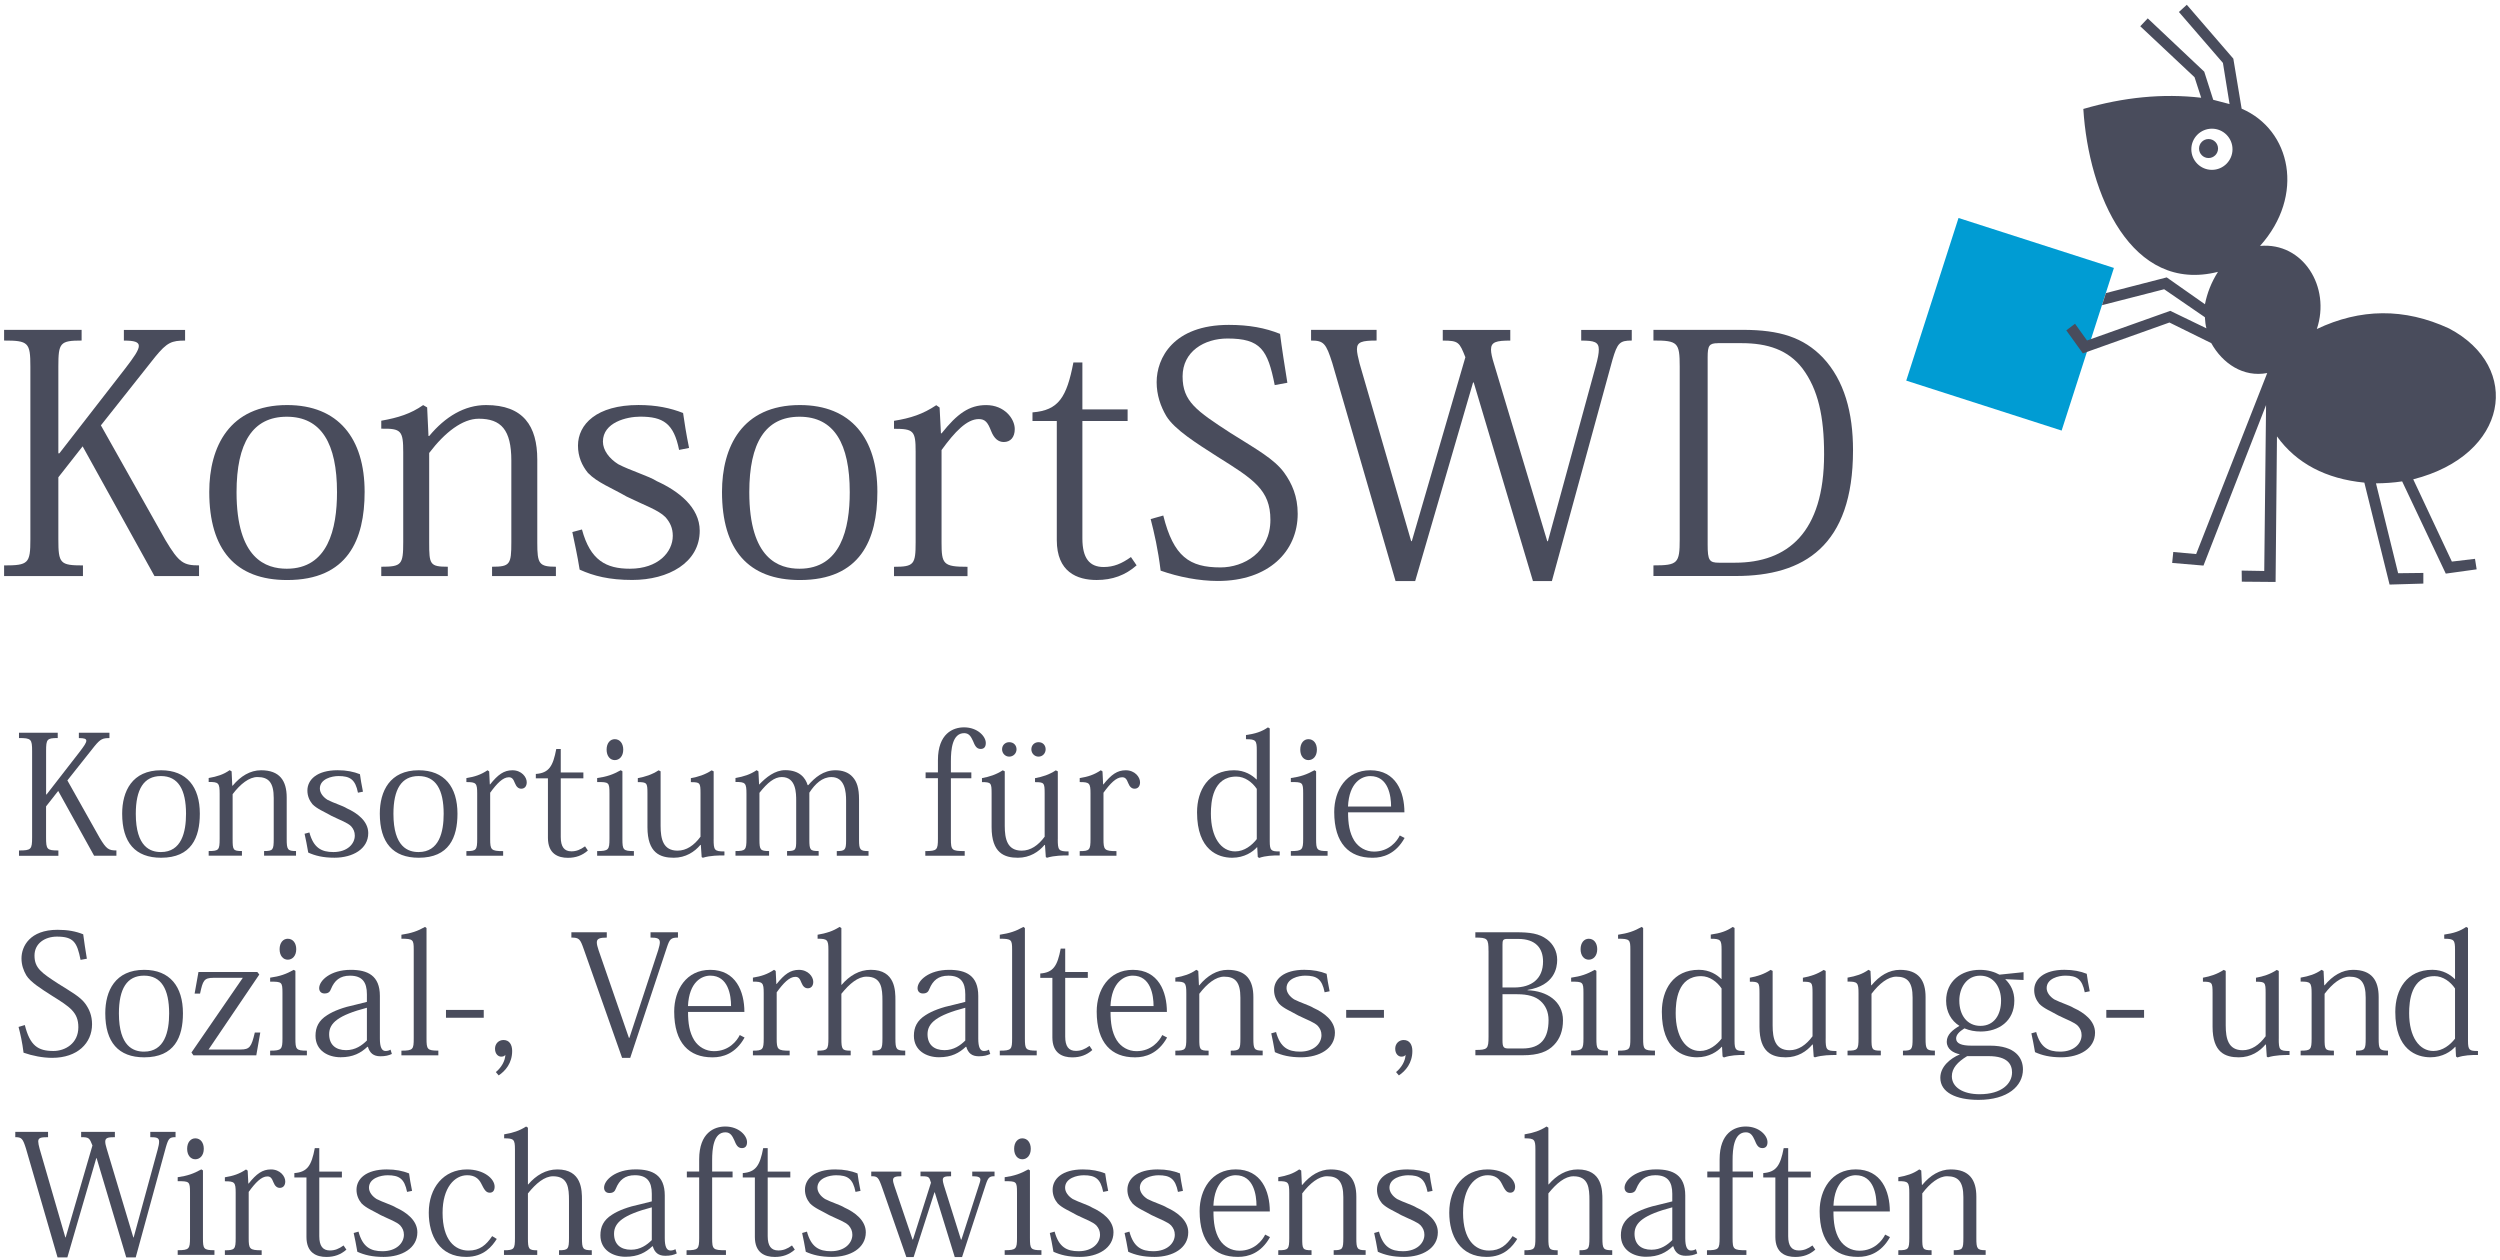 <?xml version="1.0"?>
<svg xmlns="http://www.w3.org/2000/svg" enable-background="new 0 0 689.82 347.21" viewBox="0 0 689.82 347.21" width="258" height="130"><g fill="#494c5c"><path d="m27.84 117.18 17.81 31.66c3.76 6.33 5.05 6.98 9.27 6.98v2.94h-12.3l-19.82-35.79-6.7 8.54v17.07c0 6.7.46 7.25 6.79 7.25v2.94h-21.76v-2.94c6.7 0 7.25-.55 7.25-7.16v-47.73c0-6.61-.55-7.16-7.25-7.16v-2.94h21.39v2.94c-5.97 0-6.42.64-6.42 7.16v23.96h.28l18.17-23.4c2.39-3.12 3.76-5.05 3.76-6.24 0-1.1-1.28-1.47-4.13-1.47v-2.94h16.89v2.94c-3.67 0-4.96.46-8.26 4.5z"/><path d="m57.74 135.54c0-12.39 5.51-23.96 21.48-23.96 14.13 0 21.39 9.18 21.39 23.96 0 13.22-4.68 24.32-21.39 24.32-14.23 0-21.48-8.35-21.48-24.32zm7.53.09c0 18.45 8.17 21.11 13.86 21.11 11.38 0 13.86-11.01 13.86-21.11 0-13.4-4.31-20.83-13.86-20.83-9.45 0-13.86 7.25-13.86 20.83z"/><path d="m118.43 120.12c4.41-5.32 9.73-8.54 15.69-8.54 10.28 0 14.13 5.78 14.13 15.05v22.95c0 5.78.46 6.61 5.14 6.61v2.57h-17.62v-2.57c4.96 0 5.32-.64 5.32-6.79v-22.49c0-8.54-2.85-11.56-8.99-11.56-4.5 0-9.36 3.76-13.68 9.45v24.69c0 6.06.18 6.7 5.14 6.7v2.57h-18.36v-2.57c5.6 0 6.06-.55 6.06-6.79v-24.78c0-5.97-.55-6.61-6.06-6.52v-2.2c4.68-.83 8.17-1.93 11.56-4.31l1.1.64.37 7.89z"/><path d="m160.58 145.91c2.29 8.54 6.7 10.83 13.22 10.83 7.8 0 11.84-4.59 11.84-9.09 0-2.11-.73-3.67-2.02-5.14-2.02-2.02-5.69-3.21-10.74-5.69-4.13-2.39-8.08-3.85-10.65-6.52-1.65-2.02-2.75-4.5-2.75-7.53 0-5.87 5.14-11.2 16.7-11.2 4.96 0 8.81.83 12.3 2.2.37 2.57.83 5.6 1.65 9.64l-2.75.55c-1.47-7.34-4.41-9.18-10.74-9.18-3.67 0-10.28 1.56-10.28 6.88 0 2.39 1.74 4.68 4.22 6.24 3.3 1.74 8.54 3.3 10.65 4.68 5.87 2.66 11.84 7.16 11.84 13.68 0 8.81-8.63 13.58-18.63 13.58-6.33 0-10.65-1.1-14.5-2.85-.64-4.04-1.38-7.25-2.02-10.37z"/><path d="m199.22 135.54c0-12.39 5.51-23.96 21.48-23.96 14.13 0 21.39 9.18 21.39 23.96 0 13.22-4.68 24.32-21.39 24.32-14.23 0-21.48-8.35-21.48-24.32zm7.53.09c0 18.45 8.17 21.11 13.86 21.11 11.38 0 13.86-11.01 13.86-21.11 0-13.4-4.31-20.83-13.86-20.83-9.46 0-13.86 7.25-13.86 20.83z"/><path d="m259.63 119.39h.18c4.31-5.42 7.62-7.8 12.3-7.8 5.05 0 7.89 3.76 7.89 6.61 0 2.29-1.19 3.58-3.03 3.58-1.47 0-2.66-.92-3.49-3.03-.92-2.39-1.65-3.3-3.4-3.3-3.3 0-6.61 3.49-10.28 8.54v25.52c0 5.97.46 6.7 7.16 6.7v2.57h-20.28v-2.57c5.51 0 5.97-.64 5.97-6.79v-24.96c0-5.78-.55-6.33-5.97-6.33v-2.2c4.59-.73 7.98-1.84 11.66-4.31l.92.64z"/><path d="m284.89 115.99v-2.39c7.25-.55 9.45-4.22 11.29-13.77h2.48v12.94h12.48v3.21h-12.48v32.4c0 5.42 1.93 7.89 5.87 7.89 2.75 0 4.96-.92 7.53-2.75l1.56 2.29c-3.12 2.75-6.7 4.04-11.01 4.04-5.42 0-11.01-2.2-11.01-11.01v-32.86h-6.71z"/><path d="m320.98 142.06c2.84 11.38 7.25 14.32 15.79 14.32 6.42 0 13.77-4.13 13.77-13.13 0-8.26-4.68-11.2-14.5-17.35-5.87-3.76-11.93-7.53-14.23-11.29-1.56-2.66-2.66-5.78-2.66-9.36 0-6.61 4.59-15.79 19.92-15.79 5.6 0 10 .83 14.13 2.48.46 3.67 1.29 8.99 2.02 13.49l-3.49.64c-1.93-9.73-3.86-12.85-13.03-12.85-6.42 0-12.39 3.58-12.39 10.46s3.76 9.45 13.22 15.6c7.16 4.5 12.02 7.16 14.78 10.92 2.2 3.03 3.76 6.61 3.76 11.38 0 10.37-7.99 18.54-22.03 18.54-5.14 0-10.83-1.1-15.79-2.85-.73-5.97-1.74-10.28-2.75-14.23z"/><path d="m450.24 93.78c-3.3 0-3.95.64-5.32 5.32l-16.71 61.04h-5.23l-16.34-54.79h-.18l-15.97 54.79h-5.42l-17.44-60.12c-1.74-5.51-2.39-6.24-5.87-6.24v-2.94h18.08v2.94c-4.04 0-5.42.37-5.42 2.39 0 .92.28 2.2.73 3.95l14.23 49.01h.18l14.78-50.75c-1.65-4.13-1.84-4.59-6.24-4.59v-2.94h18.63v2.94c-3.85 0-5.32.37-5.32 2.48 0 .92.28 2.2.83 3.95l14.69 48.92h.18l13.22-48.37c.55-2.02.83-3.4.83-4.5 0-2.11-1.28-2.48-4.86-2.48v-2.94h13.95v2.93z"/><path d="m456.23 158.76v-2.94c6.7 0 7.25-.55 7.25-7.16v-47.73c0-6.61-.55-7.16-7.25-7.16v-2.94h24.69c10.19 0 16.7 2.11 22.03 7.62 5.97 6.33 8.35 15.24 8.35 25.61 0 26.43-13.58 34.69-32.31 34.69h-22.76zm17.8-64.25c-2.39 0-2.84.64-2.84 3.85v51.76c0 4.31.46 4.96 3.12 4.96h4.41c14.5 0 24.6-8.26 24.6-29.92 0-10.46-1.65-17.9-5.97-23.68-3.95-5.14-9.64-6.98-16.8-6.98h-6.52z"/><path d="m18.59 215.15 8.9 15.83c1.88 3.17 2.52 3.49 4.63 3.49v1.47h-6.15l-9.91-17.89-3.35 4.27v8.53c0 3.35.23 3.63 3.4 3.63v1.47h-10.87v-1.47c3.35 0 3.62-.28 3.62-3.58v-23.86c0-3.3-.27-3.58-3.62-3.58v-1.47h10.69v1.47c-2.98 0-3.21.32-3.21 3.58v11.98h.14l9.08-11.7c1.19-1.56 1.88-2.52 1.88-3.12 0-.55-.64-.73-2.06-.73v-1.47h8.44v1.47c-1.84 0-2.48.23-4.13 2.25z"/><path d="m33.71 224.33c0-6.19 2.75-11.98 10.74-11.98 7.07 0 10.69 4.59 10.69 11.98 0 6.61-2.34 12.16-10.69 12.16-7.12 0-10.74-4.18-10.74-12.16zm3.76.04c0 9.22 4.08 10.55 6.93 10.55 5.69 0 6.93-5.51 6.93-10.55 0-6.7-2.16-10.42-6.93-10.42-4.73.01-6.93 3.63-6.93 10.42z"/><path d="m64.19 216.62c2.2-2.66 4.86-4.27 7.85-4.27 5.14 0 7.07 2.89 7.07 7.52v11.47c0 2.89.23 3.3 2.57 3.3v1.28h-8.81v-1.28c2.48 0 2.66-.32 2.66-3.4v-11.24c0-4.27-1.42-5.78-4.5-5.78-2.25 0-4.68 1.88-6.84 4.73v12.34c0 3.03.09 3.35 2.57 3.35v1.28h-9.18v-1.28c2.8 0 3.03-.28 3.03-3.4v-12.39c0-2.98-.28-3.3-3.03-3.26v-1.1c2.34-.41 4.08-.96 5.78-2.16l.55.32.18 3.95h.1z"/><path d="m85.37 229.51c1.15 4.27 3.35 5.41 6.61 5.41 3.9 0 5.92-2.29 5.92-4.54 0-1.06-.37-1.84-1.01-2.57-1.01-1.01-2.84-1.61-5.37-2.85-2.06-1.19-4.04-1.93-5.32-3.26-.83-1.01-1.38-2.25-1.38-3.76 0-2.94 2.57-5.6 8.35-5.6 2.48 0 4.4.41 6.15 1.1.18 1.28.41 2.8.83 4.82l-1.38.28c-.73-3.67-2.2-4.59-5.37-4.59-1.84 0-5.14.78-5.14 3.44 0 1.19.87 2.34 2.11 3.12 1.65.87 4.27 1.65 5.32 2.34 2.94 1.33 5.92 3.58 5.92 6.84 0 4.4-4.31 6.79-9.31 6.79-3.17 0-5.32-.55-7.25-1.42-.32-2.02-.69-3.63-1.01-5.19z"/><path d="m104.8 224.33c0-6.19 2.75-11.98 10.74-11.98 7.07 0 10.69 4.59 10.69 11.98 0 6.61-2.34 12.16-10.69 12.16-7.12 0-10.74-4.18-10.74-12.16zm3.76.04c0 9.22 4.08 10.55 6.93 10.55 5.69 0 6.93-5.51 6.93-10.55 0-6.7-2.16-10.42-6.93-10.42-4.73.01-6.93 3.63-6.93 10.42z"/><path d="m135.15 216.25h.09c2.16-2.71 3.81-3.9 6.15-3.9 2.52 0 3.95 1.88 3.95 3.3 0 1.15-.6 1.79-1.51 1.79-.73 0-1.33-.46-1.74-1.51-.46-1.19-.83-1.65-1.7-1.65-1.65 0-3.3 1.74-5.14 4.27v12.76c0 2.98.23 3.35 3.58 3.35v1.28h-10.14v-1.28c2.75 0 2.98-.32 2.98-3.4v-12.48c0-2.89-.28-3.17-2.98-3.17v-1.1c2.29-.37 3.99-.92 5.83-2.16l.46.32z"/><path d="m147.85 214.56v-1.19c3.63-.27 4.73-2.11 5.64-6.88h1.24v6.47h6.24v1.61h-6.24v16.2c0 2.71.96 3.95 2.94 3.95 1.38 0 2.48-.46 3.76-1.38l.78 1.15c-1.56 1.38-3.35 2.02-5.51 2.02-2.71 0-5.51-1.1-5.51-5.51v-16.43h-3.34z"/><path d="m171.74 212.63v18.67c0 2.98.18 3.35 3.17 3.35v1.28h-10.14v-1.28c3.17 0 3.4-.37 3.4-3.4v-12.53c0-3.07-.18-3.12-3.4-3.12v-1.1c2.66-.37 4.36-.96 6.52-2.16zm.23-5.97c0 1.84-1.06 2.89-2.34 2.89-1.24 0-2.25-1.06-2.25-2.89s1.01-2.89 2.25-2.89c1.42 0 2.34 1.2 2.34 2.89z"/><path d="m196.91 231.35c0 3.03.18 3.4 2.98 3.4v1.1c-1.56 0-3.85 0-5.96.64l-.32-.18-.23-3.35h-.14c-1.56 1.88-4.04 3.53-7.34 3.53-3.72 0-7.25-1.28-7.25-8.44v-9.36c0-2.84-.14-3.07-2.66-3.07v-1.1c2.02-.37 3.9-.96 5.74-2.16l.55.28v15.05c0 3.62.69 6.84 4.68 6.84 2.43 0 4.54-1.42 6.33-3.85v-11.98c0-2.89-.14-3.07-2.66-3.07v-1.1c2.06-.37 3.9-.96 5.74-2.16l.55.28v18.7z"/><path d="m223 216.48c1.88-2.16 4.22-4.13 7.52-4.13 1.79 0 3.58.5 4.77 1.88 1.15 1.28 1.74 3.03 1.74 6.15v11.15c0 2.8.32 3.12 2.62 3.12v1.28h-8.76v-1.28c2.25 0 2.57-.32 2.57-2.89v-11.06c0-2.39-.32-6.47-4.04-6.47-2.52 0-4.5 1.84-6.1 4.31v12.98c0 2.84.23 3.12 2.57 3.12v1.28h-8.72v-1.28c2.39 0 2.52-.32 2.52-2.89v-10.92c0-2.16 0-6.61-3.99-6.61-2.02 0-3.95 1.56-6.15 4.36v12.89c0 2.84.23 3.17 2.66 3.17v1.28h-9.27v-1.28c2.8 0 3.03-.32 3.03-3.4v-12.39c0-2.98-.28-3.3-3.03-3.26v-1.1c2.29-.41 4.04-.96 5.83-2.16l.5.32.18 3.62h.05c1.88-1.97 4.31-3.95 7.16-3.95 3.99 0 5.6 2.16 6.19 4.13h.15z"/><path d="m255.31 234.65c3.26 0 3.49-.32 3.49-3.44v-16.66h-3.4v-1.61h3.4v-3.35c0-7.39 4.18-9.08 7.2-9.08 3.72 0 6.01 2.48 6.01 4.31 0 1.06-.46 1.65-1.42 1.65-1.24 0-1.65-1.1-2.11-2.2-.5-1.06-1.01-2.16-2.43-2.16-3.3 0-3.67 4.54-3.67 7.71v3.12h5.64v1.61h-5.64v16.75c0 3.12.23 3.35 3.81 3.35v1.28h-10.87v-1.28z"/><path d="m291.87 231.35c0 3.03.18 3.4 2.98 3.4v1.1c-1.56 0-3.85 0-5.96.64l-.32-.18-.23-3.35h-.14c-1.56 1.88-4.04 3.53-7.34 3.53-3.72 0-7.25-1.28-7.25-8.44v-9.36c0-2.84-.14-3.07-2.66-3.07v-1.1c2.02-.37 3.9-.96 5.74-2.16l.55.28v15.05c0 3.62.69 6.84 4.68 6.84 2.43 0 4.54-1.42 6.33-3.85v-11.98c0-2.89-.14-3.07-2.66-3.07v-1.1c2.06-.37 3.9-.96 5.74-2.16l.55.28v18.7zm-11.38-24.78c0 1.1-.87 2.02-2.02 2.02-1.1 0-1.97-.92-1.97-2.02 0-1.15.87-1.97 1.97-1.97 1.28 0 2.02.92 2.02 1.97zm8.03 0c0 1.1-.83 2.02-1.97 2.02-1.1 0-1.97-.92-1.97-2.02 0-1.15.87-1.97 1.97-1.97 1.28 0 1.97.92 1.97 1.97z"/><path d="m304.38 216.25h.09c2.16-2.71 3.81-3.9 6.15-3.9 2.52 0 3.95 1.88 3.95 3.3 0 1.15-.6 1.79-1.51 1.79-.73 0-1.33-.46-1.74-1.51-.46-1.19-.83-1.65-1.7-1.65-1.65 0-3.3 1.74-5.14 4.27v12.76c0 2.98.23 3.35 3.58 3.35v1.28h-10.14v-1.28c2.75 0 2.98-.32 2.98-3.4v-12.48c0-2.89-.27-3.17-2.98-3.17v-1.1c2.29-.37 3.99-.92 5.83-2.16l.46.32z"/><path d="m346.78 214.88v-8.03c0-2.71-.23-3.07-2.98-3.07v-1.15c2.62-.37 4.31-.92 6.06-2.11l.5.28v31.11c0 2.66.41 2.84 2.75 2.84v1.1c-1.93 0-3.81.05-5.69.69l-.37-.28-.14-2.66h-.09c-1.1 1.24-3.44 2.89-6.84 2.89-3.81 0-9.68-2.06-9.68-12.53 0-6.1 3.12-11.61 10.23-11.61 2.94 0 5 1.38 6.15 2.52h.1zm0 2.61c-1.24-1.84-3.3-3.4-5.64-3.4-6.56 0-7.02 7.02-7.02 10.23 0 6.56 2.8 10.42 6.7 10.42 2.57 0 4.68-1.74 5.96-3.4z"/><path d="m363.15 212.63v18.67c0 2.98.18 3.35 3.17 3.35v1.28h-10.14v-1.28c3.17 0 3.4-.37 3.4-3.4v-12.53c0-3.07-.18-3.12-3.4-3.12v-1.1c2.66-.37 4.36-.96 6.52-2.16zm.22-5.97c0 1.84-1.06 2.89-2.34 2.89-1.24 0-2.25-1.06-2.25-2.89s1.01-2.89 2.25-2.89c1.43 0 2.34 1.2 2.34 2.89z"/><path d="m378.61 236.49c-6.29 0-10.46-3.9-10.46-12.62 0-5.96 3.3-11.52 9.96-11.52 7.07 0 9.41 6.01 9.41 11.61h-15.55c0 3.03.37 5.64 1.7 7.8 1.19 1.88 3.21 3.03 5.46 3.03 4.13 0 6.33-2.84 7.11-4.45l1.33.69c-2.48 4.5-6.1 5.46-8.72 5.46zm5.23-14.13c0-2.89-.73-8.4-5.74-8.4-2.29 0-5.83 1.65-6.15 8.4z"/><path d="m6.85 282.65c1.42 5.69 3.62 7.16 7.89 7.16 3.21 0 6.88-2.06 6.88-6.56 0-4.13-2.34-5.6-7.25-8.67-2.94-1.88-5.96-3.76-7.11-5.64-.78-1.33-1.33-2.89-1.33-4.68 0-3.3 2.29-7.89 9.96-7.89 2.8 0 5 .41 7.07 1.24.23 1.84.64 4.5 1.01 6.74l-1.74.32c-.96-4.86-1.93-6.42-6.52-6.42-3.21 0-6.19 1.79-6.19 5.23s1.88 4.73 6.61 7.8c3.58 2.25 6.01 3.58 7.39 5.46 1.1 1.51 1.88 3.3 1.88 5.69 0 5.18-3.99 9.27-11.01 9.27-2.57 0-5.41-.55-7.89-1.42-.37-2.98-.87-5.14-1.38-7.11z"/><path d="m29.05 279.4c0-6.19 2.75-11.98 10.74-11.98 7.07 0 10.69 4.59 10.69 11.98 0 6.61-2.34 12.16-10.69 12.16-7.12 0-10.74-4.18-10.74-12.16zm3.76.04c0 9.22 4.08 10.55 6.93 10.55 5.69 0 6.93-5.51 6.93-10.55 0-6.7-2.16-10.42-6.93-10.42-4.73.01-6.93 3.63-6.93 10.42z"/><path d="m53.7 273.98 1.06-5.96h16.24l.55.69-14 20.69h8.86c2.48 0 2.98-.73 3.9-4.68h1.51l-1.1 6.29h-17.34l-.55-.78 14.17-20.61h-8.08c-2.66 0-2.94.78-3.72 4.36z"/><path d="m81.51 267.7v18.67c0 2.98.18 3.35 3.17 3.35v1.28h-10.14v-1.28c3.17 0 3.4-.37 3.4-3.4v-12.52c0-3.07-.18-3.12-3.4-3.12v-1.1c2.66-.37 4.36-.96 6.52-2.16zm.23-5.97c0 1.84-1.06 2.89-2.34 2.89-1.24 0-2.25-1.06-2.25-2.89s1.01-2.89 2.25-2.89c1.43 0 2.34 1.19 2.34 2.89z"/><path d="m101.24 274.17c0-3.35-1.28-5.14-4.68-5.14-2.75 0-4.27 1.33-5.23 3.67-.28.78-.73 1.24-1.79 1.24-1.01 0-1.47-.69-1.47-1.47 0-2.06 3.07-5.05 8.72-5.05 4.63 0 8.03 1.56 8.03 7.2v11.79c0 2.29.5 3.4 1.56 3.4.55 0 1.01-.14 1.38-.37l.37 1.19c-.87.41-1.79.64-3.17.64-1.88 0-2.94-.87-3.44-2.62h-.14c-1.79 1.7-3.95 2.89-7.39 2.89-3.53 0-6.93-1.88-6.93-5.92 0-2.34.87-4.22 3.21-5.69 1.83-1.19 4.4-2.16 7.85-2.89l3.12-.78zm0 3.71c-7.85 2.06-10.42 4.18-10.42 7.3 0 2.84 1.74 4.4 4.68 4.4 2.57 0 4.4-1.33 5.74-2.66z"/><path d="m110.76 289.72c3.26 0 3.4-.37 3.4-3.4v-24.46c0-2.75-.14-3.03-3.4-3.03v-1.1c2.71-.41 4.4-.96 6.52-2.16l.41.32v30.47c0 2.98.18 3.35 3.26 3.35v1.29h-10.19z"/><path d="m123.06 278.48h10.42v2.16h-10.42z"/><path d="m139.39 290.91c-.18.37-.73.46-1.1.46-.78 0-1.7-.69-1.7-2.2 0-1.38 1.01-2.39 2.34-2.39 1.61 0 2.39 1.28 2.39 3.03 0 3.35-1.88 5.51-3.72 6.74l-.78-.92c1.51-1.24 2.57-3.07 2.62-4.73h-.05z"/><path d="m173.67 286.19 7.94-24.18c.28-.96.46-1.65.46-2.16 0-1.1-.73-1.33-2.57-1.33v-1.47h7.57v1.47c-1.93 0-2.29.41-3.03 2.62l-10.14 30.56h-2.25l-10.55-29.92c-1.01-2.89-1.28-3.26-3.44-3.26v-1.47h9.77v1.47c-2.02 0-2.75.32-2.75 1.33 0 .55.18 1.24.5 2.2l8.35 24.13h.14z"/><path d="m196.49 291.56c-6.29 0-10.46-3.9-10.46-12.62 0-5.96 3.3-11.52 9.96-11.52 7.07 0 9.41 6.01 9.41 11.61h-15.55c0 3.03.37 5.64 1.7 7.8 1.19 1.88 3.21 3.03 5.46 3.03 4.13 0 6.33-2.84 7.11-4.45l1.33.69c-2.48 4.5-6.1 5.46-8.72 5.46zm5.23-14.14c0-2.89-.73-8.4-5.74-8.4-2.29 0-5.83 1.65-6.15 8.4z"/><path d="m214.21 271.32h.09c2.16-2.71 3.81-3.9 6.15-3.9 2.52 0 3.95 1.88 3.95 3.3 0 1.15-.6 1.79-1.51 1.79-.73 0-1.33-.46-1.74-1.51-.46-1.19-.83-1.65-1.7-1.65-1.65 0-3.3 1.74-5.14 4.27v12.76c0 2.98.23 3.35 3.58 3.35v1.27h-10.14v-1.28c2.75 0 2.98-.32 2.98-3.4v-12.48c0-2.89-.28-3.17-2.98-3.17v-1.1c2.29-.37 3.99-.92 5.83-2.16l.46.32z"/><path d="m225.55 289.72c2.8 0 3.03-.32 3.03-3.4v-24.46c0-2.75-.32-3.03-2.98-3.03v-1.1c2.43-.41 4.18-.96 6.06-2.16l.5.32v15.65h.09c2.16-2.52 4.86-4.13 8.03-4.13 6.79 0 6.79 5.78 6.79 8.44v10.51c0 2.98.23 3.35 2.71 3.35v1.29h-9.04v-1.28c2.52 0 2.75-.32 2.75-3.4v-10.32c0-3.44-.23-6.7-4.4-6.7-2.34 0-4.68 1.93-6.93 4.73v12.34c0 3.03.23 3.35 2.57 3.35v1.28h-9.18z"/><path d="m266.35 274.17c0-3.35-1.28-5.14-4.68-5.14-2.75 0-4.27 1.33-5.23 3.67-.28.78-.73 1.24-1.79 1.24-1.01 0-1.47-.69-1.47-1.47 0-2.06 3.07-5.05 8.72-5.05 4.63 0 8.03 1.56 8.03 7.2v11.79c0 2.29.5 3.4 1.56 3.4.55 0 1.01-.14 1.38-.37l.37 1.19c-.87.41-1.79.64-3.17.64-1.88 0-2.94-.87-3.44-2.62h-.14c-1.79 1.7-3.95 2.89-7.39 2.89-3.53 0-6.93-1.88-6.93-5.92 0-2.34.87-4.22 3.21-5.69 1.83-1.19 4.4-2.16 7.85-2.89l3.12-.78zm0 3.71c-7.85 2.06-10.42 4.18-10.42 7.3 0 2.84 1.74 4.4 4.68 4.4 2.57 0 4.4-1.33 5.74-2.66z"/><path d="m275.87 289.72c3.26 0 3.4-.37 3.4-3.4v-24.46c0-2.75-.14-3.03-3.4-3.03v-1.1c2.71-.41 4.4-.96 6.52-2.16l.41.32v30.47c0 2.98.18 3.35 3.26 3.35v1.29h-10.19z"/><path d="m287.04 269.62v-1.19c3.62-.27 4.73-2.11 5.64-6.88h1.24v6.47h6.24v1.61h-6.24v16.2c0 2.71.96 3.95 2.94 3.95 1.38 0 2.48-.46 3.76-1.38l.78 1.15c-1.56 1.38-3.35 2.02-5.51 2.02-2.71 0-5.51-1.1-5.51-5.51v-16.43h-3.34z"/><path d="m313.07 291.56c-6.29 0-10.46-3.9-10.46-12.62 0-5.96 3.3-11.52 9.96-11.52 7.07 0 9.41 6.01 9.41 11.61h-15.55c0 3.03.37 5.64 1.7 7.8 1.19 1.88 3.21 3.03 5.46 3.03 4.13 0 6.33-2.84 7.11-4.45l1.33.69c-2.48 4.5-6.1 5.46-8.72 5.46zm5.23-14.14c0-2.89-.73-8.4-5.74-8.4-2.29 0-5.83 1.65-6.15 8.4z"/><path d="m330.92 271.69c2.2-2.66 4.86-4.27 7.85-4.27 5.14 0 7.07 2.89 7.07 7.52v11.47c0 2.89.23 3.3 2.57 3.3v1.29h-8.81v-1.28c2.48 0 2.66-.32 2.66-3.4v-11.24c0-4.27-1.42-5.78-4.5-5.78-2.25 0-4.68 1.88-6.84 4.73v12.34c0 3.03.09 3.35 2.57 3.35v1.28h-9.18v-1.28c2.8 0 3.03-.28 3.03-3.4v-12.39c0-2.98-.27-3.3-3.03-3.26v-1.1c2.34-.41 4.08-.96 5.78-2.16l.55.32.18 3.95h.1z"/><path d="m352.1 284.58c1.15 4.27 3.35 5.41 6.61 5.41 3.9 0 5.92-2.29 5.92-4.54 0-1.06-.37-1.84-1.01-2.57-1.01-1.01-2.84-1.61-5.37-2.85-2.06-1.19-4.04-1.93-5.32-3.26-.83-1.01-1.38-2.25-1.38-3.76 0-2.94 2.57-5.6 8.35-5.6 2.48 0 4.41.41 6.15 1.1.18 1.28.41 2.8.83 4.82l-1.38.28c-.73-3.67-2.2-4.59-5.37-4.59-1.83 0-5.14.78-5.14 3.44 0 1.19.87 2.34 2.11 3.12 1.65.87 4.27 1.65 5.32 2.34 2.94 1.33 5.92 3.58 5.92 6.84 0 4.4-4.31 6.79-9.31 6.79-3.17 0-5.32-.55-7.25-1.42-.32-2.02-.69-3.63-1.01-5.19z"/><path d="m371.45 278.48h10.42v2.16h-10.42z"/><path d="m387.78 290.91c-.18.37-.73.46-1.1.46-.78 0-1.7-.69-1.7-2.2 0-1.38 1.01-2.39 2.34-2.39 1.61 0 2.39 1.28 2.39 3.03 0 3.35-1.88 5.51-3.72 6.74l-.78-.92c1.51-1.24 2.57-3.07 2.62-4.73h-.05z"/><path d="m410.72 262.19c0-3.4-.28-3.67-3.63-3.67v-1.47h11.15c3.9 0 6.42.32 8.63 1.97 1.7 1.28 2.8 3.26 2.8 5.64 0 2.16-.69 7.07-8.17 8.3v.09c5.28.18 9.77 2.98 9.77 8.31 0 2.8-.83 5.09-2.48 6.79-1.74 1.84-4.31 2.84-8.63 2.84h-13.06v-1.47c3.35 0 3.63-.28 3.63-3.67v-23.66zm5.14-3.3c-1.15 0-1.28.41-1.28 1.56v11.84h3.21c4.82 0 7.98-2.39 7.98-7.16 0-3.67-2.02-6.24-6.84-6.24zm-1.28 15.28v12.66c0 1.93.28 2.29 1.7 2.29h3.81c5.09 0 7.2-2.8 7.2-7.85 0-2.25-.83-4.04-2.25-5.28-1.38-1.24-3.49-1.84-6.38-1.84h-4.08z"/><path d="m440.49 267.7v18.67c0 2.98.18 3.35 3.17 3.35v1.28h-10.14v-1.28c3.17 0 3.4-.37 3.4-3.4v-12.52c0-3.07-.18-3.12-3.4-3.12v-1.1c2.66-.37 4.36-.96 6.52-2.16zm.23-5.97c0 1.84-1.06 2.89-2.34 2.89-1.24 0-2.25-1.06-2.25-2.89s1.01-2.89 2.25-2.89c1.42 0 2.34 1.19 2.34 2.89z"/><path d="m446.47 289.72c3.26 0 3.39-.37 3.39-3.4v-24.46c0-2.75-.14-3.03-3.39-3.03v-1.1c2.71-.41 4.4-.96 6.51-2.16l.41.32v30.47c0 2.98.18 3.35 3.26 3.35v1.29h-10.19v-1.28z"/><path d="m475.03 269.94v-8.03c0-2.71-.23-3.07-2.98-3.07v-1.15c2.62-.37 4.31-.92 6.06-2.11l.5.28v31.11c0 2.66.41 2.84 2.75 2.84v1.1c-1.93 0-3.81.05-5.69.69l-.37-.28-.14-2.66h-.09c-1.1 1.24-3.44 2.89-6.84 2.89-3.81 0-9.68-2.06-9.68-12.53 0-6.1 3.12-11.61 10.23-11.61 2.94 0 5 1.38 6.15 2.52h.1zm0 2.62c-1.24-1.84-3.3-3.4-5.64-3.4-6.56 0-7.02 7.02-7.02 10.23 0 6.56 2.8 10.42 6.7 10.42 2.57 0 4.68-1.74 5.96-3.4z"/><path d="m503.75 286.42c0 3.03.18 3.4 2.98 3.4v1.1c-1.56 0-3.85 0-5.96.64l-.32-.18-.23-3.35h-.14c-1.56 1.88-4.04 3.53-7.34 3.53-3.72 0-7.25-1.29-7.25-8.44v-9.36c0-2.84-.14-3.07-2.66-3.07v-1.1c2.02-.37 3.9-.96 5.74-2.16l.55.28v15.05c0 3.62.69 6.84 4.68 6.84 2.43 0 4.54-1.42 6.33-3.85v-11.98c0-2.89-.14-3.07-2.66-3.07v-1.1c2.06-.37 3.9-.96 5.74-2.16l.55.28v18.7z"/><path d="m516.4 271.69c2.2-2.66 4.86-4.27 7.85-4.27 5.14 0 7.07 2.89 7.07 7.52v11.47c0 2.89.23 3.3 2.57 3.3v1.29h-8.81v-1.28c2.48 0 2.66-.32 2.66-3.4v-11.24c0-4.27-1.42-5.78-4.5-5.78-2.25 0-4.68 1.88-6.84 4.73v12.34c0 3.03.09 3.35 2.57 3.35v1.28h-9.18v-1.28c2.8 0 3.03-.28 3.03-3.4v-12.39c0-2.98-.27-3.3-3.03-3.26v-1.1c2.34-.41 4.08-.96 5.78-2.16l.55.32.18 3.95h.1z"/><path d="m553.29 269.99c1.61 1.56 2.52 3.49 2.52 5.92 0 5.74-4.41 8.53-9.27 8.53-1.65 0-3.03-.27-4.5-.87-1.47.92-2.29 1.79-2.29 2.8 0 1.38 1.51 1.97 4.22 1.97h5.14c7.02 0 9.08 3.4 9.08 6.56 0 4.59-4.22 8.4-12.25 8.4-6.24 0-10.55-2.06-10.55-6.1 0-3.07 2.71-5.32 5.41-6.47-1.84-.37-3.63-1.42-3.63-3.49 0-1.97 1.65-3.26 3.49-4.36-2.25-1.42-3.67-3.85-3.67-6.93 0-5.41 4.18-8.53 9.31-8.53 2.29 0 4.08.6 5.41 1.33l6.65-.69v2.16zm-10.5 21.24c-2.66 1.61-4.22 3.35-4.22 5.55 0 3.07 3.12 4.96 7.66 4.96 6.15 0 8.95-2.98 8.95-6.01 0-2.11-1.1-4.5-6.47-4.5zm9.36-15.32c0-3.53-1.88-6.88-5.78-6.88-3.72 0-5.74 3.35-5.74 6.88 0 4.08 2.2 6.97 5.83 6.97 3.76 0 5.69-3.02 5.69-6.97z"/><path d="m561.84 284.58c1.15 4.27 3.35 5.41 6.61 5.41 3.9 0 5.92-2.29 5.92-4.54 0-1.06-.37-1.84-1.01-2.57-1.01-1.01-2.84-1.61-5.37-2.85-2.06-1.19-4.04-1.93-5.32-3.26-.83-1.01-1.38-2.25-1.38-3.76 0-2.94 2.57-5.6 8.35-5.6 2.48 0 4.41.41 6.15 1.1.18 1.28.41 2.8.83 4.82l-1.38.28c-.73-3.67-2.2-4.59-5.37-4.59-1.83 0-5.14.78-5.14 3.44 0 1.19.87 2.34 2.11 3.12 1.65.87 4.27 1.65 5.32 2.34 2.94 1.33 5.92 3.58 5.92 6.84 0 4.4-4.31 6.79-9.31 6.79-3.17 0-5.32-.55-7.25-1.42-.32-2.02-.69-3.63-1.01-5.19z"/><path d="m581.19 278.48h10.42v2.16h-10.42z"/><path d="m628.77 286.42c0 3.03.18 3.4 2.98 3.4v1.1c-1.56 0-3.85 0-5.96.64l-.32-.18-.23-3.35h-.14c-1.56 1.88-4.04 3.53-7.34 3.53-3.72 0-7.25-1.29-7.25-8.44v-9.36c0-2.84-.14-3.07-2.66-3.07v-1.1c2.02-.37 3.9-.96 5.74-2.16l.55.28v15.05c0 3.62.69 6.84 4.68 6.84 2.43 0 4.54-1.42 6.33-3.85v-11.98c0-2.89-.14-3.07-2.66-3.07v-1.1c2.06-.37 3.9-.96 5.74-2.16l.55.28v18.7z"/><path d="m641.42 271.69c2.2-2.66 4.86-4.27 7.85-4.27 5.14 0 7.07 2.89 7.07 7.52v11.47c0 2.89.23 3.3 2.57 3.3v1.29h-8.81v-1.28c2.48 0 2.66-.32 2.66-3.4v-11.24c0-4.27-1.42-5.78-4.5-5.78-2.25 0-4.68 1.88-6.84 4.73v12.34c0 3.03.09 3.35 2.57 3.35v1.28h-9.18v-1.28c2.8 0 3.03-.28 3.03-3.4v-12.39c0-2.98-.27-3.3-3.03-3.26v-1.1c2.34-.41 4.08-.96 5.78-2.16l.55.32.18 3.95h.1z"/><path d="m677.41 269.94v-8.03c0-2.71-.23-3.07-2.98-3.07v-1.15c2.62-.37 4.31-.92 6.06-2.11l.5.28v31.11c0 2.66.41 2.84 2.75 2.84v1.1c-1.93 0-3.81.05-5.69.69l-.37-.28-.14-2.66h-.09c-1.1 1.24-3.44 2.89-6.84 2.89-3.81 0-9.68-2.06-9.68-12.53 0-6.1 3.12-11.61 10.23-11.61 2.94 0 5 1.38 6.15 2.52h.1zm0 2.62c-1.24-1.84-3.3-3.4-5.64-3.4-6.56 0-7.02 7.02-7.02 10.23 0 6.56 2.8 10.42 6.7 10.42 2.57 0 4.68-1.74 5.96-3.4z"/><path d="m48.46 313.59c-1.65 0-1.97.32-2.66 2.66l-8.35 30.51h-2.62l-8.17-27.39h-.09l-7.98 27.39h-2.71l-8.72-30.05c-.87-2.75-1.19-3.12-2.94-3.12v-1.47h9.04v1.47c-2.02 0-2.71.18-2.71 1.19 0 .46.14 1.1.37 1.97l7.11 24.5h.09l7.39-25.37c-.83-2.06-.92-2.29-3.12-2.29v-1.47h9.31v1.47c-1.93 0-2.66.18-2.66 1.24 0 .46.14 1.1.41 1.97l7.34 24.46h.09l6.61-24.18c.28-1.01.41-1.7.41-2.25 0-1.06-.64-1.24-2.43-1.24v-1.47h6.97v1.47z"/><path d="m56 322.76v18.67c0 2.98.18 3.35 3.17 3.35v1.29h-10.14v-1.29c3.17 0 3.4-.37 3.4-3.39v-12.53c0-3.07-.18-3.12-3.4-3.12v-1.1c2.66-.37 4.36-.96 6.52-2.16zm.23-5.96c0 1.83-1.06 2.89-2.34 2.89-1.24 0-2.25-1.06-2.25-2.89s1.01-2.89 2.25-2.89c1.43 0 2.34 1.19 2.34 2.89z"/><path d="m68.52 326.39h.09c2.16-2.71 3.81-3.9 6.15-3.9 2.52 0 3.95 1.88 3.95 3.3 0 1.15-.6 1.79-1.51 1.79-.73 0-1.33-.46-1.74-1.51-.46-1.19-.83-1.65-1.7-1.65-1.65 0-3.3 1.74-5.14 4.27v12.76c0 2.98.23 3.35 3.58 3.35v1.29h-10.15v-1.29c2.75 0 2.98-.32 2.98-3.39v-12.48c0-2.89-.28-3.17-2.98-3.17v-1.1c2.29-.37 3.99-.92 5.83-2.16l.46.32z"/><path d="m81.22 324.69v-1.19c3.63-.28 4.73-2.11 5.64-6.88h1.24v6.47h6.24v1.61h-6.24v16.2c0 2.71.96 3.95 2.94 3.95 1.38 0 2.48-.46 3.76-1.38l.78 1.15c-1.56 1.38-3.35 2.02-5.51 2.02-2.71 0-5.51-1.1-5.51-5.51v-16.43h-3.34z"/><path d="m98.92 339.65c1.15 4.27 3.35 5.41 6.61 5.41 3.9 0 5.92-2.29 5.92-4.54 0-1.06-.37-1.83-1.01-2.57-1.01-1.01-2.84-1.61-5.37-2.84-2.06-1.19-4.04-1.93-5.32-3.26-.83-1.01-1.38-2.25-1.38-3.76 0-2.94 2.57-5.6 8.35-5.6 2.48 0 4.4.41 6.15 1.1.18 1.28.41 2.8.83 4.82l-1.38.28c-.73-3.67-2.2-4.59-5.37-4.59-1.84 0-5.14.78-5.14 3.44 0 1.19.87 2.34 2.11 3.12 1.65.87 4.27 1.65 5.32 2.34 2.94 1.33 5.92 3.58 5.92 6.84 0 4.41-4.31 6.79-9.31 6.79-3.17 0-5.32-.55-7.25-1.42-.32-2.02-.69-3.62-1.01-5.18z"/><path d="m137.07 341.67c-1.24 1.97-3.53 4.96-8.44 4.96-7.39 0-10.32-5.87-10.32-12.21 0-6.88 4.08-11.93 10.55-11.93 4.59 0 7.62 2.52 7.62 4.77 0 1.01-.46 1.65-1.33 1.65-1.1 0-1.56-.92-2.39-2.57-.69-1.33-1.79-2.25-3.85-2.25-3.44 0-6.79 3.35-6.79 10.37 0 7.48 3.35 10.42 7.16 10.42 3.07 0 4.86-1.51 6.52-3.99z"/><path d="m139.06 344.79c2.8 0 3.03-.32 3.03-3.39v-24.46c0-2.75-.32-3.03-2.98-3.03v-1.1c2.43-.41 4.18-.96 6.06-2.16l.5.32v15.65h.09c2.16-2.52 4.86-4.13 8.03-4.13 6.79 0 6.79 5.78 6.79 8.44v10.51c0 2.98.23 3.35 2.71 3.35v1.29h-9.04v-1.29c2.52 0 2.75-.32 2.75-3.39v-10.32c0-3.44-.23-6.7-4.4-6.7-2.34 0-4.68 1.93-6.93 4.73v12.34c0 3.03.23 3.35 2.57 3.35v1.29h-9.18z"/><path d="m179.85 329.23c0-3.35-1.28-5.14-4.68-5.14-2.75 0-4.27 1.33-5.23 3.67-.28.78-.73 1.24-1.79 1.24-1.01 0-1.47-.69-1.47-1.47 0-2.06 3.07-5.05 8.72-5.05 4.63 0 8.03 1.56 8.03 7.2v11.79c0 2.29.5 3.39 1.56 3.39.55 0 1.01-.14 1.38-.37l.37 1.19c-.87.41-1.79.64-3.17.64-1.88 0-2.94-.87-3.44-2.62h-.14c-1.79 1.7-3.95 2.89-7.39 2.89-3.53 0-6.93-1.88-6.93-5.92 0-2.34.87-4.22 3.21-5.69 1.83-1.19 4.4-2.16 7.85-2.89l3.12-.78zm0 3.72c-7.85 2.07-10.42 4.18-10.42 7.3 0 2.84 1.74 4.4 4.68 4.4 2.57 0 4.4-1.33 5.74-2.66z"/><path d="m189.43 344.79c3.26 0 3.49-.32 3.49-3.44v-16.66h-3.4v-1.61h3.4v-3.35c0-7.39 4.18-9.08 7.2-9.08 3.72 0 6.01 2.48 6.01 4.31 0 1.05-.46 1.65-1.42 1.65-1.24 0-1.65-1.1-2.11-2.2-.5-1.06-1.01-2.16-2.43-2.16-3.3 0-3.67 4.54-3.67 7.71v3.12h5.64v1.61h-5.64v16.75c0 3.12.23 3.35 3.81 3.35v1.29h-10.87v-1.29z"/><path d="m204.95 324.69v-1.19c3.63-.28 4.73-2.11 5.64-6.88h1.24v6.47h6.24v1.61h-6.24v16.2c0 2.71.96 3.95 2.94 3.95 1.38 0 2.48-.46 3.76-1.38l.78 1.15c-1.56 1.38-3.35 2.02-5.51 2.02-2.71 0-5.51-1.1-5.51-5.51v-16.43h-3.34z"/><path d="m222.66 339.65c1.15 4.27 3.35 5.41 6.61 5.41 3.9 0 5.92-2.29 5.92-4.54 0-1.06-.37-1.83-1.01-2.57-1.01-1.01-2.84-1.61-5.37-2.84-2.06-1.19-4.04-1.93-5.32-3.26-.83-1.01-1.38-2.25-1.38-3.76 0-2.94 2.57-5.6 8.35-5.6 2.48 0 4.4.41 6.15 1.1.18 1.28.41 2.8.83 4.82l-1.38.28c-.73-3.67-2.2-4.59-5.37-4.59-1.84 0-5.14.78-5.14 3.44 0 1.19.87 2.34 2.11 3.12 1.65.87 4.27 1.65 5.32 2.34 2.94 1.33 5.92 3.58 5.92 6.84 0 4.41-4.31 6.79-9.31 6.79-3.17 0-5.32-.55-7.25-1.42-.32-2.02-.69-3.62-1.01-5.18z"/><path d="m274.41 324.37c-1.33 0-1.74.28-2.39 2.25l-6.56 20.05h-2.02l-5.51-17.85h-.09l-5.74 17.85h-2.02l-6.65-19.09c-1.06-3.03-1.33-3.21-3.03-3.21v-1.28h8.3v1.28c-1.65 0-2.29.23-2.29 1.06 0 .41.14.92.37 1.61l5 14.77h.14l4.96-15.65-.32-.96c-.32-.73-.73-.83-2.57-.83v-1.28h8.44v1.28c-1.65 0-2.29.14-2.29 1.01 0 .32.09.78.28 1.42l4.73 15.05h.14l5.05-15.69c.09-.32.18-.6.18-.83 0-.69-.6-.96-2.25-.96v-1.28h6.15v1.28z"/><path d="m284.19 322.76v18.67c0 2.98.18 3.35 3.17 3.35v1.29h-10.14v-1.29c3.17 0 3.4-.37 3.4-3.39v-12.53c0-3.07-.18-3.12-3.4-3.12v-1.1c2.66-.37 4.36-.96 6.52-2.16zm.23-5.96c0 1.83-1.06 2.89-2.34 2.89-1.24 0-2.25-1.06-2.25-2.89s1.01-2.89 2.25-2.89c1.42 0 2.34 1.19 2.34 2.89z"/><path d="m291 339.65c1.15 4.27 3.35 5.41 6.61 5.41 3.9 0 5.92-2.29 5.92-4.54 0-1.06-.37-1.83-1.01-2.57-1.01-1.01-2.84-1.61-5.37-2.84-2.06-1.19-4.04-1.93-5.32-3.26-.83-1.01-1.38-2.25-1.38-3.76 0-2.94 2.57-5.6 8.35-5.6 2.48 0 4.41.41 6.15 1.1.18 1.28.41 2.8.83 4.82l-1.38.28c-.73-3.67-2.2-4.59-5.37-4.59-1.83 0-5.14.78-5.14 3.44 0 1.19.87 2.34 2.11 3.12 1.65.87 4.27 1.65 5.32 2.34 2.94 1.33 5.92 3.58 5.92 6.84 0 4.41-4.31 6.79-9.31 6.79-3.17 0-5.32-.55-7.25-1.42-.32-2.02-.69-3.62-1.01-5.18z"/><path d="m311.63 339.65c1.15 4.27 3.35 5.41 6.61 5.41 3.9 0 5.92-2.29 5.92-4.54 0-1.06-.37-1.83-1.01-2.57-1.01-1.01-2.84-1.61-5.37-2.84-2.06-1.19-4.04-1.93-5.32-3.26-.83-1.01-1.38-2.25-1.38-3.76 0-2.94 2.57-5.6 8.35-5.6 2.48 0 4.41.41 6.15 1.1.18 1.28.41 2.8.83 4.82l-1.38.28c-.73-3.67-2.2-4.59-5.37-4.59-1.83 0-5.14.78-5.14 3.44 0 1.19.87 2.34 2.11 3.12 1.65.87 4.27 1.65 5.32 2.34 2.94 1.33 5.92 3.58 5.92 6.84 0 4.41-4.31 6.79-9.31 6.79-3.17 0-5.32-.55-7.25-1.42-.32-2.02-.69-3.62-1.01-5.18z"/><path d="m341.47 346.62c-6.29 0-10.46-3.9-10.46-12.62 0-5.96 3.3-11.52 9.96-11.52 7.07 0 9.41 6.01 9.41 11.61h-15.55c0 3.03.37 5.64 1.7 7.8 1.19 1.88 3.21 3.03 5.46 3.03 4.13 0 6.33-2.84 7.11-4.45l1.33.69c-2.48 4.5-6.1 5.46-8.72 5.46zm5.23-14.13c0-2.89-.73-8.4-5.74-8.4-2.29 0-5.83 1.65-6.15 8.4z"/><path d="m359.33 326.76c2.2-2.66 4.86-4.27 7.85-4.27 5.14 0 7.07 2.89 7.07 7.52v11.47c0 2.89.23 3.3 2.57 3.3v1.29h-8.82v-1.29c2.48 0 2.66-.32 2.66-3.39v-11.24c0-4.27-1.42-5.78-4.5-5.78-2.25 0-4.68 1.88-6.84 4.73v12.34c0 3.03.09 3.35 2.57 3.35v1.29h-9.18v-1.29c2.8 0 3.03-.27 3.03-3.39v-12.4c0-2.98-.27-3.3-3.03-3.26v-1.1c2.34-.41 4.08-.96 5.78-2.16l.55.32.18 3.95h.11z"/><path d="m380.5 339.65c1.15 4.27 3.35 5.41 6.61 5.41 3.9 0 5.92-2.29 5.92-4.54 0-1.06-.37-1.83-1.01-2.57-1.01-1.01-2.84-1.61-5.37-2.84-2.06-1.19-4.04-1.93-5.32-3.26-.83-1.01-1.38-2.25-1.38-3.76 0-2.94 2.57-5.6 8.35-5.6 2.48 0 4.41.41 6.15 1.1.18 1.28.41 2.8.83 4.82l-1.38.28c-.73-3.67-2.2-4.59-5.37-4.59-1.83 0-5.14.78-5.14 3.44 0 1.19.87 2.34 2.11 3.12 1.65.87 4.27 1.65 5.32 2.34 2.94 1.33 5.92 3.58 5.92 6.84 0 4.41-4.31 6.79-9.31 6.79-3.17 0-5.32-.55-7.25-1.42-.32-2.02-.69-3.62-1.01-5.18z"/><path d="m418.65 341.67c-1.24 1.97-3.53 4.96-8.44 4.96-7.39 0-10.32-5.87-10.32-12.21 0-6.88 4.08-11.93 10.55-11.93 4.59 0 7.62 2.52 7.62 4.77 0 1.01-.46 1.65-1.33 1.65-1.1 0-1.56-.92-2.39-2.57-.69-1.33-1.79-2.25-3.85-2.25-3.44 0-6.79 3.35-6.79 10.37 0 7.48 3.35 10.42 7.16 10.42 3.07 0 4.86-1.51 6.51-3.99z"/><path d="m420.63 344.79c2.8 0 3.03-.32 3.03-3.39v-24.46c0-2.75-.32-3.03-2.98-3.03v-1.1c2.43-.41 4.18-.96 6.06-2.16l.5.32v15.65h.09c2.16-2.52 4.86-4.13 8.03-4.13 6.79 0 6.79 5.78 6.79 8.44v10.51c0 2.98.23 3.35 2.71 3.35v1.29h-9.04v-1.29c2.52 0 2.75-.32 2.75-3.39v-10.32c0-3.44-.23-6.7-4.4-6.7-2.34 0-4.68 1.93-6.93 4.73v12.34c0 3.03.23 3.35 2.57 3.35v1.29h-9.18z"/><path d="m461.43 329.23c0-3.35-1.29-5.14-4.68-5.14-2.75 0-4.27 1.33-5.23 3.67-.28.78-.73 1.24-1.79 1.24-1.01 0-1.47-.69-1.47-1.47 0-2.06 3.07-5.05 8.72-5.05 4.63 0 8.03 1.56 8.03 7.2v11.79c0 2.29.5 3.39 1.56 3.39.55 0 1.01-.14 1.38-.37l.37 1.19c-.87.41-1.79.64-3.17.64-1.88 0-2.94-.87-3.44-2.62h-.14c-1.79 1.7-3.95 2.89-7.39 2.89-3.53 0-6.93-1.88-6.93-5.92 0-2.34.87-4.22 3.21-5.69 1.84-1.19 4.41-2.16 7.85-2.89l3.12-.78zm0 3.72c-7.85 2.07-10.42 4.18-10.42 7.3 0 2.84 1.74 4.4 4.68 4.4 2.57 0 4.4-1.33 5.74-2.66z"/><path d="m471 344.79c3.26 0 3.49-.32 3.49-3.44v-16.66h-3.4v-1.61h3.4v-3.35c0-7.39 4.18-9.08 7.2-9.08 3.72 0 6.01 2.48 6.01 4.31 0 1.05-.46 1.65-1.42 1.65-1.24 0-1.65-1.1-2.11-2.2-.5-1.06-1.01-2.16-2.43-2.16-3.3 0-3.67 4.54-3.67 7.71v3.12h5.64v1.61h-5.64v16.75c0 3.12.23 3.35 3.81 3.35v1.29h-10.88z"/><path d="m486.53 324.69v-1.19c3.62-.28 4.73-2.11 5.64-6.88h1.24v6.47h6.24v1.61h-6.24v16.2c0 2.71.96 3.95 2.94 3.95 1.38 0 2.48-.46 3.76-1.38l.78 1.15c-1.56 1.38-3.35 2.02-5.51 2.02-2.71 0-5.51-1.1-5.51-5.51v-16.43h-3.34z"/><path d="m512.55 346.62c-6.29 0-10.46-3.9-10.46-12.62 0-5.96 3.3-11.52 9.96-11.52 7.07 0 9.41 6.01 9.41 11.61h-15.56c0 3.03.37 5.64 1.7 7.8 1.19 1.88 3.21 3.03 5.46 3.03 4.13 0 6.33-2.84 7.11-4.45l1.33.69c-2.48 4.5-6.1 5.46-8.72 5.46zm5.24-14.13c0-2.89-.73-8.4-5.74-8.4-2.29 0-5.83 1.65-6.15 8.4z"/><path d="m530.41 326.76c2.2-2.66 4.86-4.27 7.85-4.27 5.14 0 7.07 2.89 7.07 7.52v11.47c0 2.89.23 3.3 2.57 3.3v1.29h-8.81v-1.29c2.48 0 2.66-.32 2.66-3.39v-11.24c0-4.27-1.42-5.78-4.5-5.78-2.25 0-4.68 1.88-6.84 4.73v12.34c0 3.03.09 3.35 2.57 3.35v1.29h-9.18v-1.29c2.8 0 3.03-.27 3.03-3.39v-12.4c0-2.98-.27-3.3-3.03-3.26v-1.1c2.34-.41 4.08-.96 5.78-2.16l.55.32.18 3.95h.1z"/></g><path d="m531.09 66.76h47.14v45.04h-47.14z" fill="#009cd3" transform="matrix(.306 -.952 .952 .306 299.915 590.006)"/><path d="m590.56 7.06 2.06-2.18 15.59 14.71 2.48 7.76 4.51 1.18-1.83-11.35-12.15-14.06 2.18-1.99 12.84 14.87 2.29 13.8c13.64 5.85 17.54 23.96 5.08 37.87 11.85-1.07 19.57 11.31 15.67 22.93 11.94-5.67 24.1-5.89 36.5-.15 20.29 10.7 16.39 34.93-9.9 41.62l10.66 22.7 6.38-.76.46 2.9-8.52 1.18-12.04-25.45c-2.36.36-4.77.52-7.22.54l6.11 24.8 6.96-.08v2.94l-9.32.27-6.96-28.13c-10.57-1.03-18.76-5.31-24.11-12.76l-.38 40.17-9.32-.08-.04-3.06 6.23.11.5-45.78-17.27 44.29-8.64-.73.31-3.02 6.31.57 19.61-49.95c-6.57 1.26-12.33-2.63-15.44-8.25l-11.54-5.69-23.89 8.52-4.57-6.36 2.41-1.82 3.31 4.62 22.97-8.18 9.97 4.82c-.22-.83-.36-1.86-.42-3.06l-11.24-7.72-17.15 4.4 1.08-3.34 16.78-4.33 10.55 7.41c.6-3.04 1.74-6.03 3.59-8.94-23.84 6.01-35.69-21.27-37.15-44.95 11.09-3.23 21.93-4.32 32.52-3.09l-1.83-5.66zm19.77 28.26c-3.13 0-5.68 2.54-5.68 5.68s2.54 5.68 5.68 5.68c3.13 0 5.68-2.54 5.68-5.68s-2.55-5.68-5.68-5.68zm-.93 2.86c-1.45 0-2.62 1.17-2.62 2.62s1.17 2.62 2.62 2.62 2.62-1.17 2.62-2.62c0-1.44-1.17-2.62-2.62-2.62z" fill="#494c5c"/></svg>
